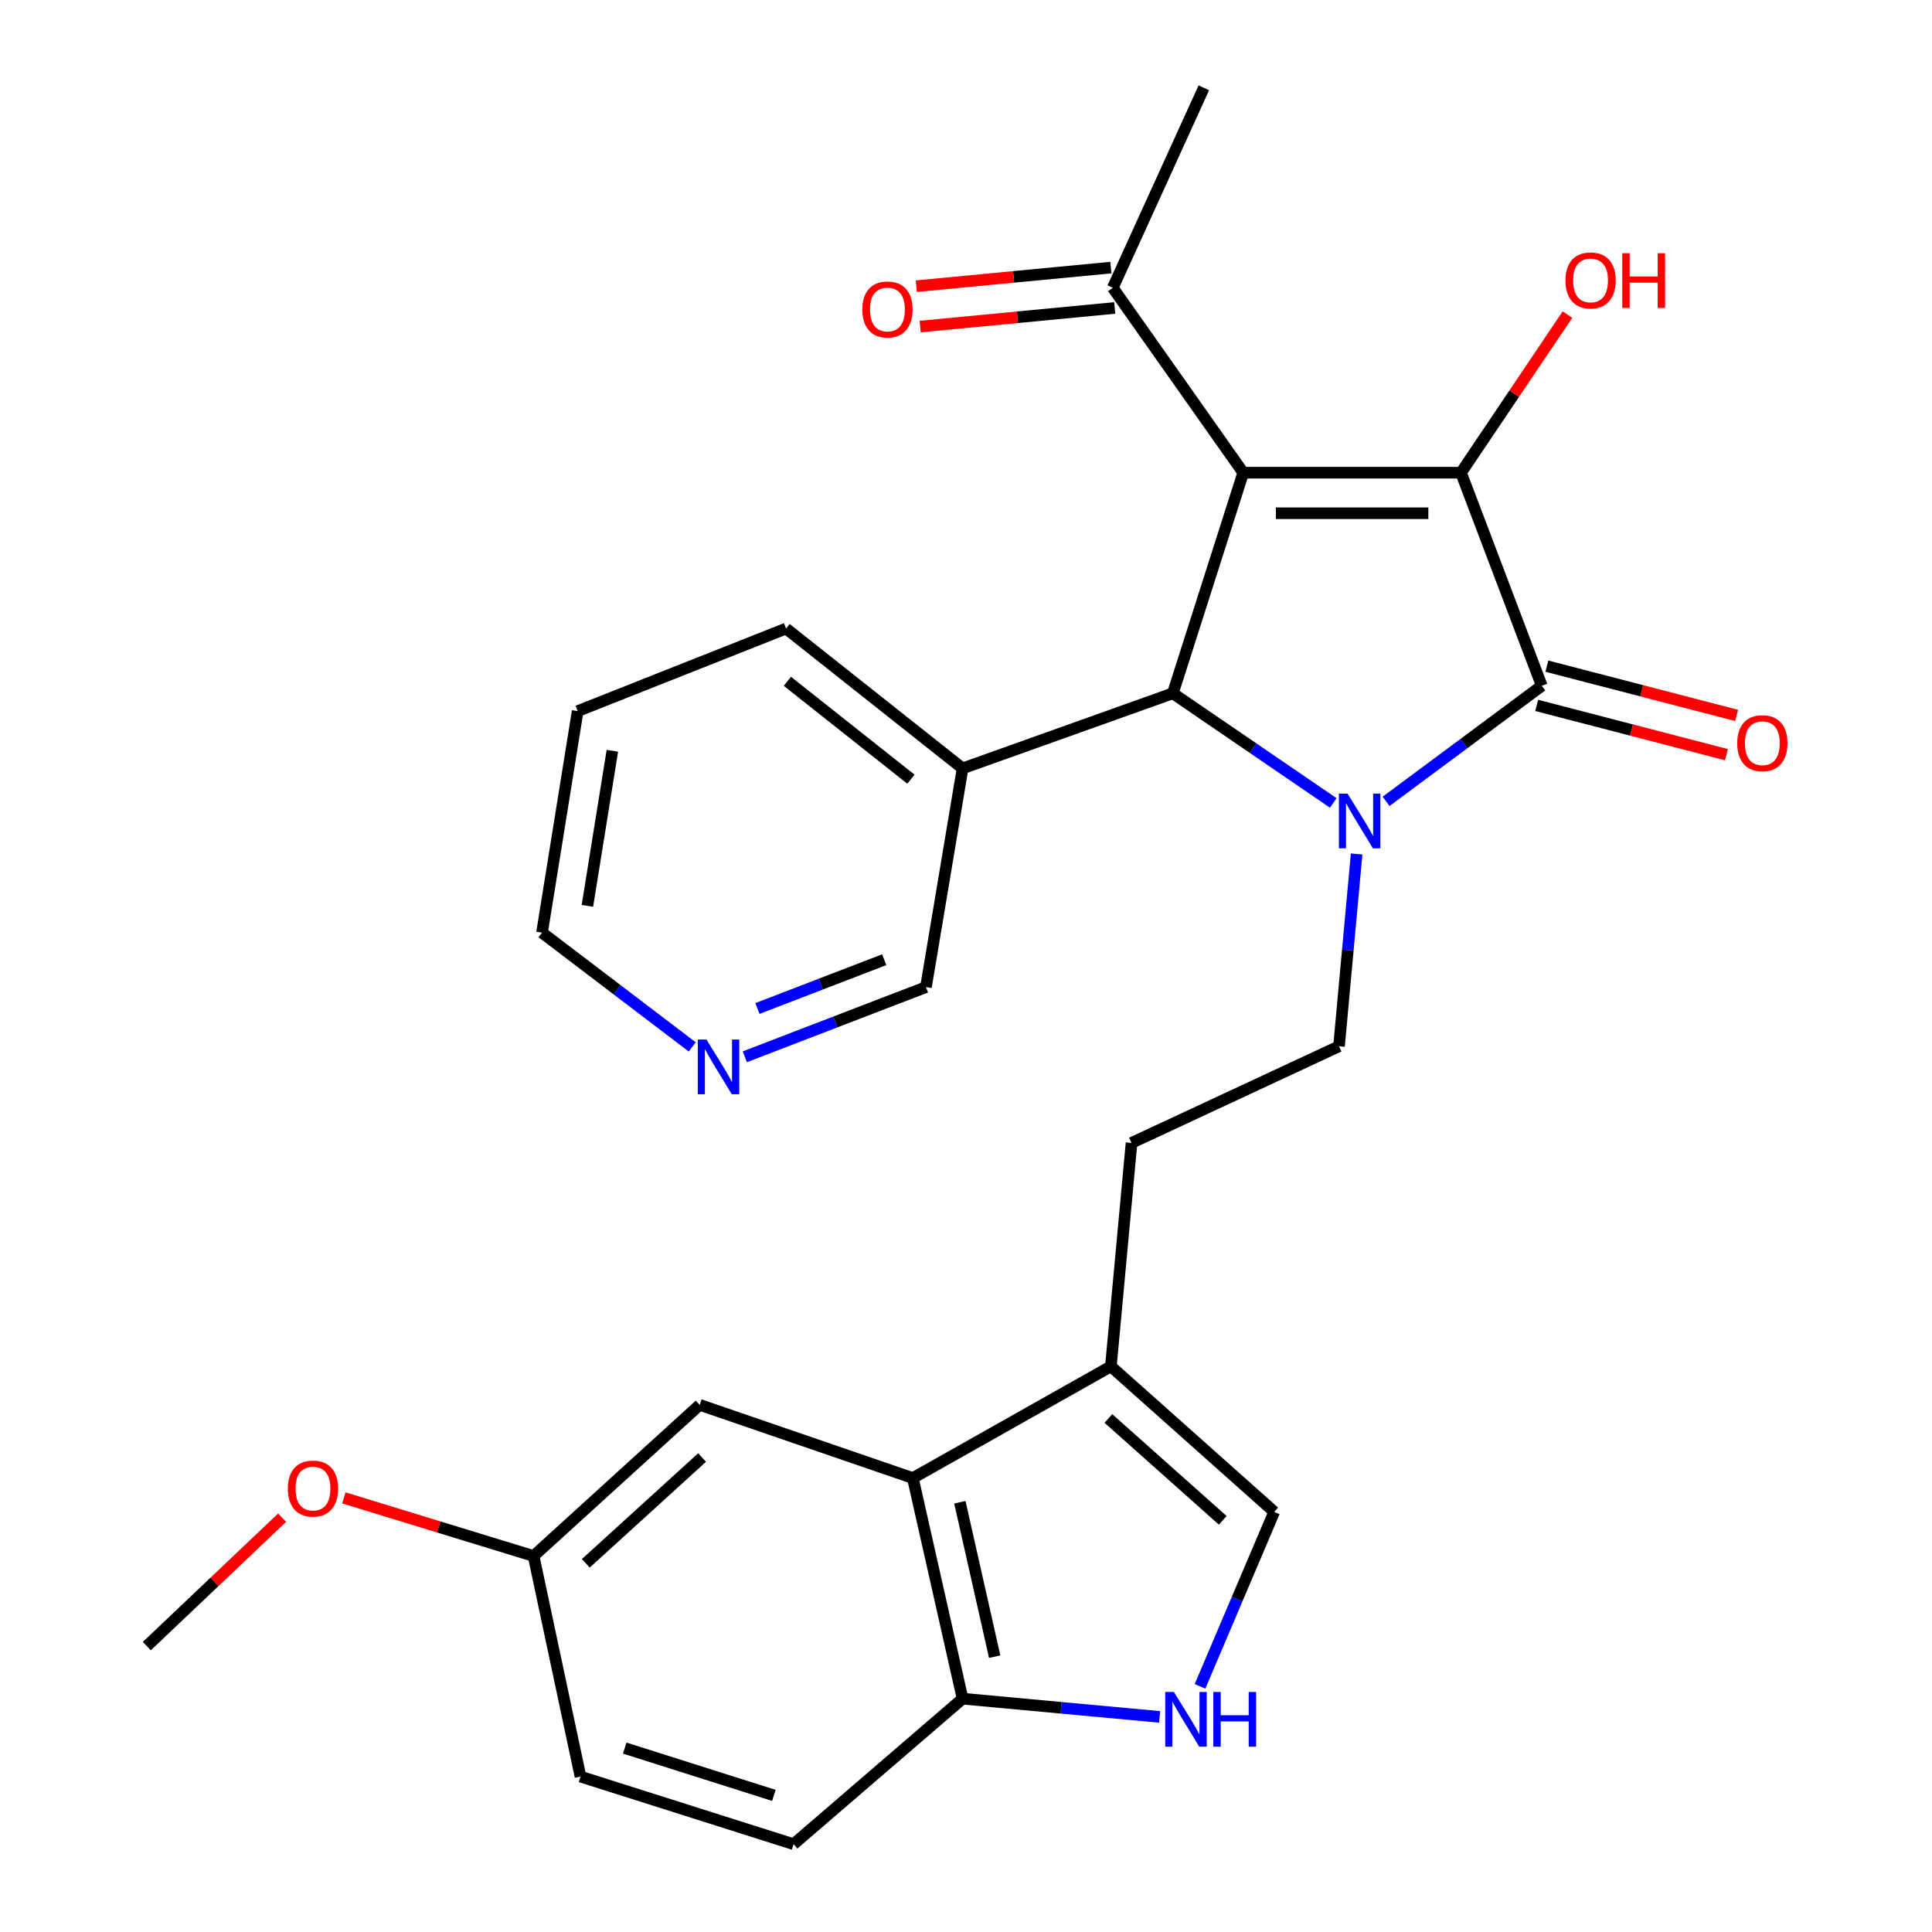 <?xml version='1.0' encoding='iso-8859-1'?>
<svg version='1.1' baseProfile='full'
              xmlns='http://www.w3.org/2000/svg'
                      xmlns:rdkit='http://www.rdkit.org/xml'
                      xmlns:xlink='http://www.w3.org/1999/xlink'
                  xml:space='preserve'
width='1000px' height='1000px' viewBox='0 0 1000 1000'>
<!-- END OF HEADER -->
<rect style='opacity:1.0;fill:#FFFFFF;stroke:none' width='1000' height='1000' x='0' y='0'> </rect>
<path class='bond-1' d='M 643.503,244.667 L 756.221,244.667' style='fill:none;fill-rule:evenodd;stroke:#000000;stroke-width:6px;stroke-linecap:butt;stroke-linejoin:miter;stroke-opacity:1' />
<path class='bond-1' d='M 660.411,265.655 L 739.314,265.655' style='fill:none;fill-rule:evenodd;stroke:#000000;stroke-width:6px;stroke-linecap:butt;stroke-linejoin:miter;stroke-opacity:1' />
<path class='bond-3' d='M 643.503,244.667 L 607.066,358.855' style='fill:none;fill-rule:evenodd;stroke:#000000;stroke-width:6px;stroke-linecap:butt;stroke-linejoin:miter;stroke-opacity:1' />
<path class='bond-9' d='M 643.503,244.667 L 575.98,148.95' style='fill:none;fill-rule:evenodd;stroke:#000000;stroke-width:6px;stroke-linecap:butt;stroke-linejoin:miter;stroke-opacity:1' />
<path class='bond-0' d='M 690.083,415.591 L 648.574,387.223' style='fill:none;fill-rule:evenodd;stroke:#0000FF;stroke-width:6px;stroke-linecap:butt;stroke-linejoin:miter;stroke-opacity:1' />
<path class='bond-0' d='M 648.574,387.223 L 607.066,358.855' style='fill:none;fill-rule:evenodd;stroke:#000000;stroke-width:6px;stroke-linecap:butt;stroke-linejoin:miter;stroke-opacity:1' />
<path class='bond-7' d='M 702.186,442.02 L 697.628,491.782' style='fill:none;fill-rule:evenodd;stroke:#0000FF;stroke-width:6px;stroke-linecap:butt;stroke-linejoin:miter;stroke-opacity:1' />
<path class='bond-7' d='M 697.628,491.782 L 693.07,541.545' style='fill:none;fill-rule:evenodd;stroke:#000000;stroke-width:6px;stroke-linecap:butt;stroke-linejoin:miter;stroke-opacity:1' />
<path class='bond-28' d='M 717.426,414.782 L 757.725,384.871' style='fill:none;fill-rule:evenodd;stroke:#0000FF;stroke-width:6px;stroke-linecap:butt;stroke-linejoin:miter;stroke-opacity:1' />
<path class='bond-28' d='M 757.725,384.871 L 798.023,354.96' style='fill:none;fill-rule:evenodd;stroke:#000000;stroke-width:6px;stroke-linecap:butt;stroke-linejoin:miter;stroke-opacity:1' />
<path class='bond-2' d='M 756.221,244.667 L 798.023,354.96' style='fill:none;fill-rule:evenodd;stroke:#000000;stroke-width:6px;stroke-linecap:butt;stroke-linejoin:miter;stroke-opacity:1' />
<path class='bond-15' d='M 756.221,244.667 L 783.771,203.748' style='fill:none;fill-rule:evenodd;stroke:#000000;stroke-width:6px;stroke-linecap:butt;stroke-linejoin:miter;stroke-opacity:1' />
<path class='bond-15' d='M 783.771,203.748 L 811.32,162.828' style='fill:none;fill-rule:evenodd;stroke:#FF0000;stroke-width:6px;stroke-linecap:butt;stroke-linejoin:miter;stroke-opacity:1' />
<path class='bond-12' d='M 795.386,365.117 L 844.493,377.867' style='fill:none;fill-rule:evenodd;stroke:#000000;stroke-width:6px;stroke-linecap:butt;stroke-linejoin:miter;stroke-opacity:1' />
<path class='bond-12' d='M 844.493,377.867 L 893.601,390.617' style='fill:none;fill-rule:evenodd;stroke:#FF0000;stroke-width:6px;stroke-linecap:butt;stroke-linejoin:miter;stroke-opacity:1' />
<path class='bond-12' d='M 800.66,344.803 L 849.768,357.552' style='fill:none;fill-rule:evenodd;stroke:#000000;stroke-width:6px;stroke-linecap:butt;stroke-linejoin:miter;stroke-opacity:1' />
<path class='bond-12' d='M 849.768,357.552 L 898.875,370.302' style='fill:none;fill-rule:evenodd;stroke:#FF0000;stroke-width:6px;stroke-linecap:butt;stroke-linejoin:miter;stroke-opacity:1' />
<path class='bond-11' d='M 607.066,358.855 L 498.23,397.718' style='fill:none;fill-rule:evenodd;stroke:#000000;stroke-width:6px;stroke-linecap:butt;stroke-linejoin:miter;stroke-opacity:1' />
<path class='bond-4' d='M 621.127,872.848 L 640.332,827.698' style='fill:none;fill-rule:evenodd;stroke:#0000FF;stroke-width:6px;stroke-linecap:butt;stroke-linejoin:miter;stroke-opacity:1' />
<path class='bond-4' d='M 640.332,827.698 L 659.536,782.547' style='fill:none;fill-rule:evenodd;stroke:#000000;stroke-width:6px;stroke-linecap:butt;stroke-linejoin:miter;stroke-opacity:1' />
<path class='bond-30' d='M 600.22,888.664 L 549.225,883.948' style='fill:none;fill-rule:evenodd;stroke:#0000FF;stroke-width:6px;stroke-linecap:butt;stroke-linejoin:miter;stroke-opacity:1' />
<path class='bond-30' d='M 549.225,883.948 L 498.23,879.233' style='fill:none;fill-rule:evenodd;stroke:#000000;stroke-width:6px;stroke-linecap:butt;stroke-linejoin:miter;stroke-opacity:1' />
<path class='bond-5' d='M 472.485,765.046 L 574.989,707.235' style='fill:none;fill-rule:evenodd;stroke:#000000;stroke-width:6px;stroke-linecap:butt;stroke-linejoin:miter;stroke-opacity:1' />
<path class='bond-10' d='M 472.485,765.046 L 498.23,879.233' style='fill:none;fill-rule:evenodd;stroke:#000000;stroke-width:6px;stroke-linecap:butt;stroke-linejoin:miter;stroke-opacity:1' />
<path class='bond-10' d='M 496.821,777.557 L 514.843,857.489' style='fill:none;fill-rule:evenodd;stroke:#000000;stroke-width:6px;stroke-linecap:butt;stroke-linejoin:miter;stroke-opacity:1' />
<path class='bond-14' d='M 472.485,765.046 L 362.169,727.15' style='fill:none;fill-rule:evenodd;stroke:#000000;stroke-width:6px;stroke-linecap:butt;stroke-linejoin:miter;stroke-opacity:1' />
<path class='bond-6' d='M 574.989,707.235 L 585.681,591.578' style='fill:none;fill-rule:evenodd;stroke:#000000;stroke-width:6px;stroke-linecap:butt;stroke-linejoin:miter;stroke-opacity:1' />
<path class='bond-8' d='M 574.989,707.235 L 659.536,782.547' style='fill:none;fill-rule:evenodd;stroke:#000000;stroke-width:6px;stroke-linecap:butt;stroke-linejoin:miter;stroke-opacity:1' />
<path class='bond-8' d='M 573.71,734.204 L 632.894,786.923' style='fill:none;fill-rule:evenodd;stroke:#000000;stroke-width:6px;stroke-linecap:butt;stroke-linejoin:miter;stroke-opacity:1' />
<path class='bond-13' d='M 693.07,541.545 L 585.681,591.578' style='fill:none;fill-rule:evenodd;stroke:#000000;stroke-width:6px;stroke-linecap:butt;stroke-linejoin:miter;stroke-opacity:1' />
<path class='bond-17' d='M 574.98,138.503 L 524.627,143.321' style='fill:none;fill-rule:evenodd;stroke:#000000;stroke-width:6px;stroke-linecap:butt;stroke-linejoin:miter;stroke-opacity:1' />
<path class='bond-17' d='M 524.627,143.321 L 474.274,148.138' style='fill:none;fill-rule:evenodd;stroke:#FF0000;stroke-width:6px;stroke-linecap:butt;stroke-linejoin:miter;stroke-opacity:1' />
<path class='bond-17' d='M 576.979,159.396 L 526.626,164.213' style='fill:none;fill-rule:evenodd;stroke:#000000;stroke-width:6px;stroke-linecap:butt;stroke-linejoin:miter;stroke-opacity:1' />
<path class='bond-17' d='M 526.626,164.213 L 476.272,169.031' style='fill:none;fill-rule:evenodd;stroke:#FF0000;stroke-width:6px;stroke-linecap:butt;stroke-linejoin:miter;stroke-opacity:1' />
<path class='bond-24' d='M 575.98,148.95 L 623.098,45.455' style='fill:none;fill-rule:evenodd;stroke:#000000;stroke-width:6px;stroke-linecap:butt;stroke-linejoin:miter;stroke-opacity:1' />
<path class='bond-18' d='M 498.23,879.233 L 410.756,954.545' style='fill:none;fill-rule:evenodd;stroke:#000000;stroke-width:6px;stroke-linecap:butt;stroke-linejoin:miter;stroke-opacity:1' />
<path class='bond-21' d='M 498.23,397.718 L 479.271,510.926' style='fill:none;fill-rule:evenodd;stroke:#000000;stroke-width:6px;stroke-linecap:butt;stroke-linejoin:miter;stroke-opacity:1' />
<path class='bond-23' d='M 498.23,397.718 L 406.873,325.332' style='fill:none;fill-rule:evenodd;stroke:#000000;stroke-width:6px;stroke-linecap:butt;stroke-linejoin:miter;stroke-opacity:1' />
<path class='bond-23' d='M 471.492,403.31 L 407.543,352.64' style='fill:none;fill-rule:evenodd;stroke:#000000;stroke-width:6px;stroke-linecap:butt;stroke-linejoin:miter;stroke-opacity:1' />
<path class='bond-19' d='M 362.169,727.15 L 276.187,805.39' style='fill:none;fill-rule:evenodd;stroke:#000000;stroke-width:6px;stroke-linecap:butt;stroke-linejoin:miter;stroke-opacity:1' />
<path class='bond-19' d='M 363.397,754.409 L 303.21,809.177' style='fill:none;fill-rule:evenodd;stroke:#000000;stroke-width:6px;stroke-linecap:butt;stroke-linejoin:miter;stroke-opacity:1' />
<path class='bond-16' d='M 385.521,546.988 L 432.396,528.957' style='fill:none;fill-rule:evenodd;stroke:#0000FF;stroke-width:6px;stroke-linecap:butt;stroke-linejoin:miter;stroke-opacity:1' />
<path class='bond-16' d='M 432.396,528.957 L 479.271,510.926' style='fill:none;fill-rule:evenodd;stroke:#000000;stroke-width:6px;stroke-linecap:butt;stroke-linejoin:miter;stroke-opacity:1' />
<path class='bond-16' d='M 392.048,521.99 L 424.861,509.368' style='fill:none;fill-rule:evenodd;stroke:#0000FF;stroke-width:6px;stroke-linecap:butt;stroke-linejoin:miter;stroke-opacity:1' />
<path class='bond-16' d='M 424.861,509.368 L 457.673,496.746' style='fill:none;fill-rule:evenodd;stroke:#000000;stroke-width:6px;stroke-linecap:butt;stroke-linejoin:miter;stroke-opacity:1' />
<path class='bond-29' d='M 358.295,541.875 L 319.422,512.309' style='fill:none;fill-rule:evenodd;stroke:#0000FF;stroke-width:6px;stroke-linecap:butt;stroke-linejoin:miter;stroke-opacity:1' />
<path class='bond-29' d='M 319.422,512.309 L 280.548,482.743' style='fill:none;fill-rule:evenodd;stroke:#000000;stroke-width:6px;stroke-linecap:butt;stroke-linejoin:miter;stroke-opacity:1' />
<path class='bond-31' d='M 410.756,954.545 L 300.463,919.565' style='fill:none;fill-rule:evenodd;stroke:#000000;stroke-width:6px;stroke-linecap:butt;stroke-linejoin:miter;stroke-opacity:1' />
<path class='bond-31' d='M 400.557,929.292 L 323.352,904.806' style='fill:none;fill-rule:evenodd;stroke:#000000;stroke-width:6px;stroke-linecap:butt;stroke-linejoin:miter;stroke-opacity:1' />
<path class='bond-20' d='M 276.187,805.39 L 300.463,919.565' style='fill:none;fill-rule:evenodd;stroke:#000000;stroke-width:6px;stroke-linecap:butt;stroke-linejoin:miter;stroke-opacity:1' />
<path class='bond-22' d='M 276.187,805.39 L 227.081,790.343' style='fill:none;fill-rule:evenodd;stroke:#000000;stroke-width:6px;stroke-linecap:butt;stroke-linejoin:miter;stroke-opacity:1' />
<path class='bond-22' d='M 227.081,790.343 L 177.974,775.296' style='fill:none;fill-rule:evenodd;stroke:#FF0000;stroke-width:6px;stroke-linecap:butt;stroke-linejoin:miter;stroke-opacity:1' />
<path class='bond-26' d='M 146.024,785.55 L 111.009,818.784' style='fill:none;fill-rule:evenodd;stroke:#FF0000;stroke-width:6px;stroke-linecap:butt;stroke-linejoin:miter;stroke-opacity:1' />
<path class='bond-26' d='M 111.009,818.784 L 75.995,852.018' style='fill:none;fill-rule:evenodd;stroke:#000000;stroke-width:6px;stroke-linecap:butt;stroke-linejoin:miter;stroke-opacity:1' />
<path class='bond-27' d='M 406.873,325.332 L 299.006,368.078' style='fill:none;fill-rule:evenodd;stroke:#000000;stroke-width:6px;stroke-linecap:butt;stroke-linejoin:miter;stroke-opacity:1' />
<path class='bond-25' d='M 280.548,482.743 L 299.006,368.078' style='fill:none;fill-rule:evenodd;stroke:#000000;stroke-width:6px;stroke-linecap:butt;stroke-linejoin:miter;stroke-opacity:1' />
<path class='bond-25' d='M 304.038,468.879 L 316.959,388.613' style='fill:none;fill-rule:evenodd;stroke:#000000;stroke-width:6px;stroke-linecap:butt;stroke-linejoin:miter;stroke-opacity:1' />
<path  class='atom-1' d='M 697.491 410.772
L 706.771 425.772
Q 707.691 427.252, 709.171 429.932
Q 710.651 432.612, 710.731 432.772
L 710.731 410.772
L 714.491 410.772
L 714.491 439.092
L 710.611 439.092
L 700.651 422.692
Q 699.491 420.772, 698.251 418.572
Q 697.051 416.372, 696.691 415.692
L 696.691 439.092
L 693.011 439.092
L 693.011 410.772
L 697.491 410.772
' fill='#0000FF'/>
<path  class='atom-5' d='M 607.603 875.765
L 616.883 890.765
Q 617.803 892.245, 619.283 894.925
Q 620.763 897.605, 620.843 897.765
L 620.843 875.765
L 624.603 875.765
L 624.603 904.085
L 620.723 904.085
L 610.763 887.685
Q 609.603 885.765, 608.363 883.565
Q 607.163 881.365, 606.803 880.685
L 606.803 904.085
L 603.123 904.085
L 603.123 875.765
L 607.603 875.765
' fill='#0000FF'/>
<path  class='atom-5' d='M 628.003 875.765
L 631.843 875.765
L 631.843 887.805
L 646.323 887.805
L 646.323 875.765
L 650.163 875.765
L 650.163 904.085
L 646.323 904.085
L 646.323 891.005
L 631.843 891.005
L 631.843 904.085
L 628.003 904.085
L 628.003 875.765
' fill='#0000FF'/>
<path  class='atom-13' d='M 899.187 384.68
Q 899.187 377.88, 902.547 374.08
Q 905.907 370.28, 912.187 370.28
Q 918.467 370.28, 921.827 374.08
Q 925.187 377.88, 925.187 384.68
Q 925.187 391.56, 921.787 395.48
Q 918.387 399.36, 912.187 399.36
Q 905.947 399.36, 902.547 395.48
Q 899.187 391.6, 899.187 384.68
M 912.187 396.16
Q 916.507 396.16, 918.827 393.28
Q 921.187 390.36, 921.187 384.68
Q 921.187 379.12, 918.827 376.32
Q 916.507 373.48, 912.187 373.48
Q 907.867 373.48, 905.507 376.28
Q 903.187 379.08, 903.187 384.68
Q 903.187 390.4, 905.507 393.28
Q 907.867 396.16, 912.187 396.16
' fill='#FF0000'/>
<path  class='atom-16' d='M 810.279 145.147
Q 810.279 138.347, 813.639 134.547
Q 816.999 130.747, 823.279 130.747
Q 829.559 130.747, 832.919 134.547
Q 836.279 138.347, 836.279 145.147
Q 836.279 152.027, 832.879 155.947
Q 829.479 159.827, 823.279 159.827
Q 817.039 159.827, 813.639 155.947
Q 810.279 152.067, 810.279 145.147
M 823.279 156.627
Q 827.599 156.627, 829.919 153.747
Q 832.279 150.827, 832.279 145.147
Q 832.279 139.587, 829.919 136.787
Q 827.599 133.947, 823.279 133.947
Q 818.959 133.947, 816.599 136.747
Q 814.279 139.547, 814.279 145.147
Q 814.279 150.867, 816.599 153.747
Q 818.959 156.627, 823.279 156.627
' fill='#FF0000'/>
<path  class='atom-16' d='M 839.679 131.067
L 843.519 131.067
L 843.519 143.107
L 857.999 143.107
L 857.999 131.067
L 861.839 131.067
L 861.839 159.387
L 857.999 159.387
L 857.999 146.307
L 843.519 146.307
L 843.519 159.387
L 839.679 159.387
L 839.679 131.067
' fill='#FF0000'/>
<path  class='atom-17' d='M 365.645 538.066
L 374.925 553.066
Q 375.845 554.546, 377.325 557.226
Q 378.805 559.906, 378.885 560.066
L 378.885 538.066
L 382.645 538.066
L 382.645 566.386
L 378.765 566.386
L 368.805 549.986
Q 367.645 548.066, 366.405 545.866
Q 365.205 543.666, 364.845 542.986
L 364.845 566.386
L 361.165 566.386
L 361.165 538.066
L 365.645 538.066
' fill='#0000FF'/>
<path  class='atom-18' d='M 446.344 160.188
Q 446.344 153.388, 449.704 149.588
Q 453.064 145.788, 459.344 145.788
Q 465.624 145.788, 468.984 149.588
Q 472.344 153.388, 472.344 160.188
Q 472.344 167.068, 468.944 170.988
Q 465.544 174.868, 459.344 174.868
Q 453.104 174.868, 449.704 170.988
Q 446.344 167.108, 446.344 160.188
M 459.344 171.668
Q 463.664 171.668, 465.984 168.788
Q 468.344 165.868, 468.344 160.188
Q 468.344 154.628, 465.984 151.828
Q 463.664 148.988, 459.344 148.988
Q 455.024 148.988, 452.664 151.788
Q 450.344 154.588, 450.344 160.188
Q 450.344 165.908, 452.664 168.788
Q 455.024 171.668, 459.344 171.668
' fill='#FF0000'/>
<path  class='atom-23' d='M 148.988 770.478
Q 148.988 763.678, 152.348 759.878
Q 155.708 756.078, 161.988 756.078
Q 168.268 756.078, 171.628 759.878
Q 174.988 763.678, 174.988 770.478
Q 174.988 777.358, 171.588 781.278
Q 168.188 785.158, 161.988 785.158
Q 155.748 785.158, 152.348 781.278
Q 148.988 777.398, 148.988 770.478
M 161.988 781.958
Q 166.308 781.958, 168.628 779.078
Q 170.988 776.158, 170.988 770.478
Q 170.988 764.918, 168.628 762.118
Q 166.308 759.278, 161.988 759.278
Q 157.668 759.278, 155.308 762.078
Q 152.988 764.878, 152.988 770.478
Q 152.988 776.198, 155.308 779.078
Q 157.668 781.958, 161.988 781.958
' fill='#FF0000'/>
</svg>
